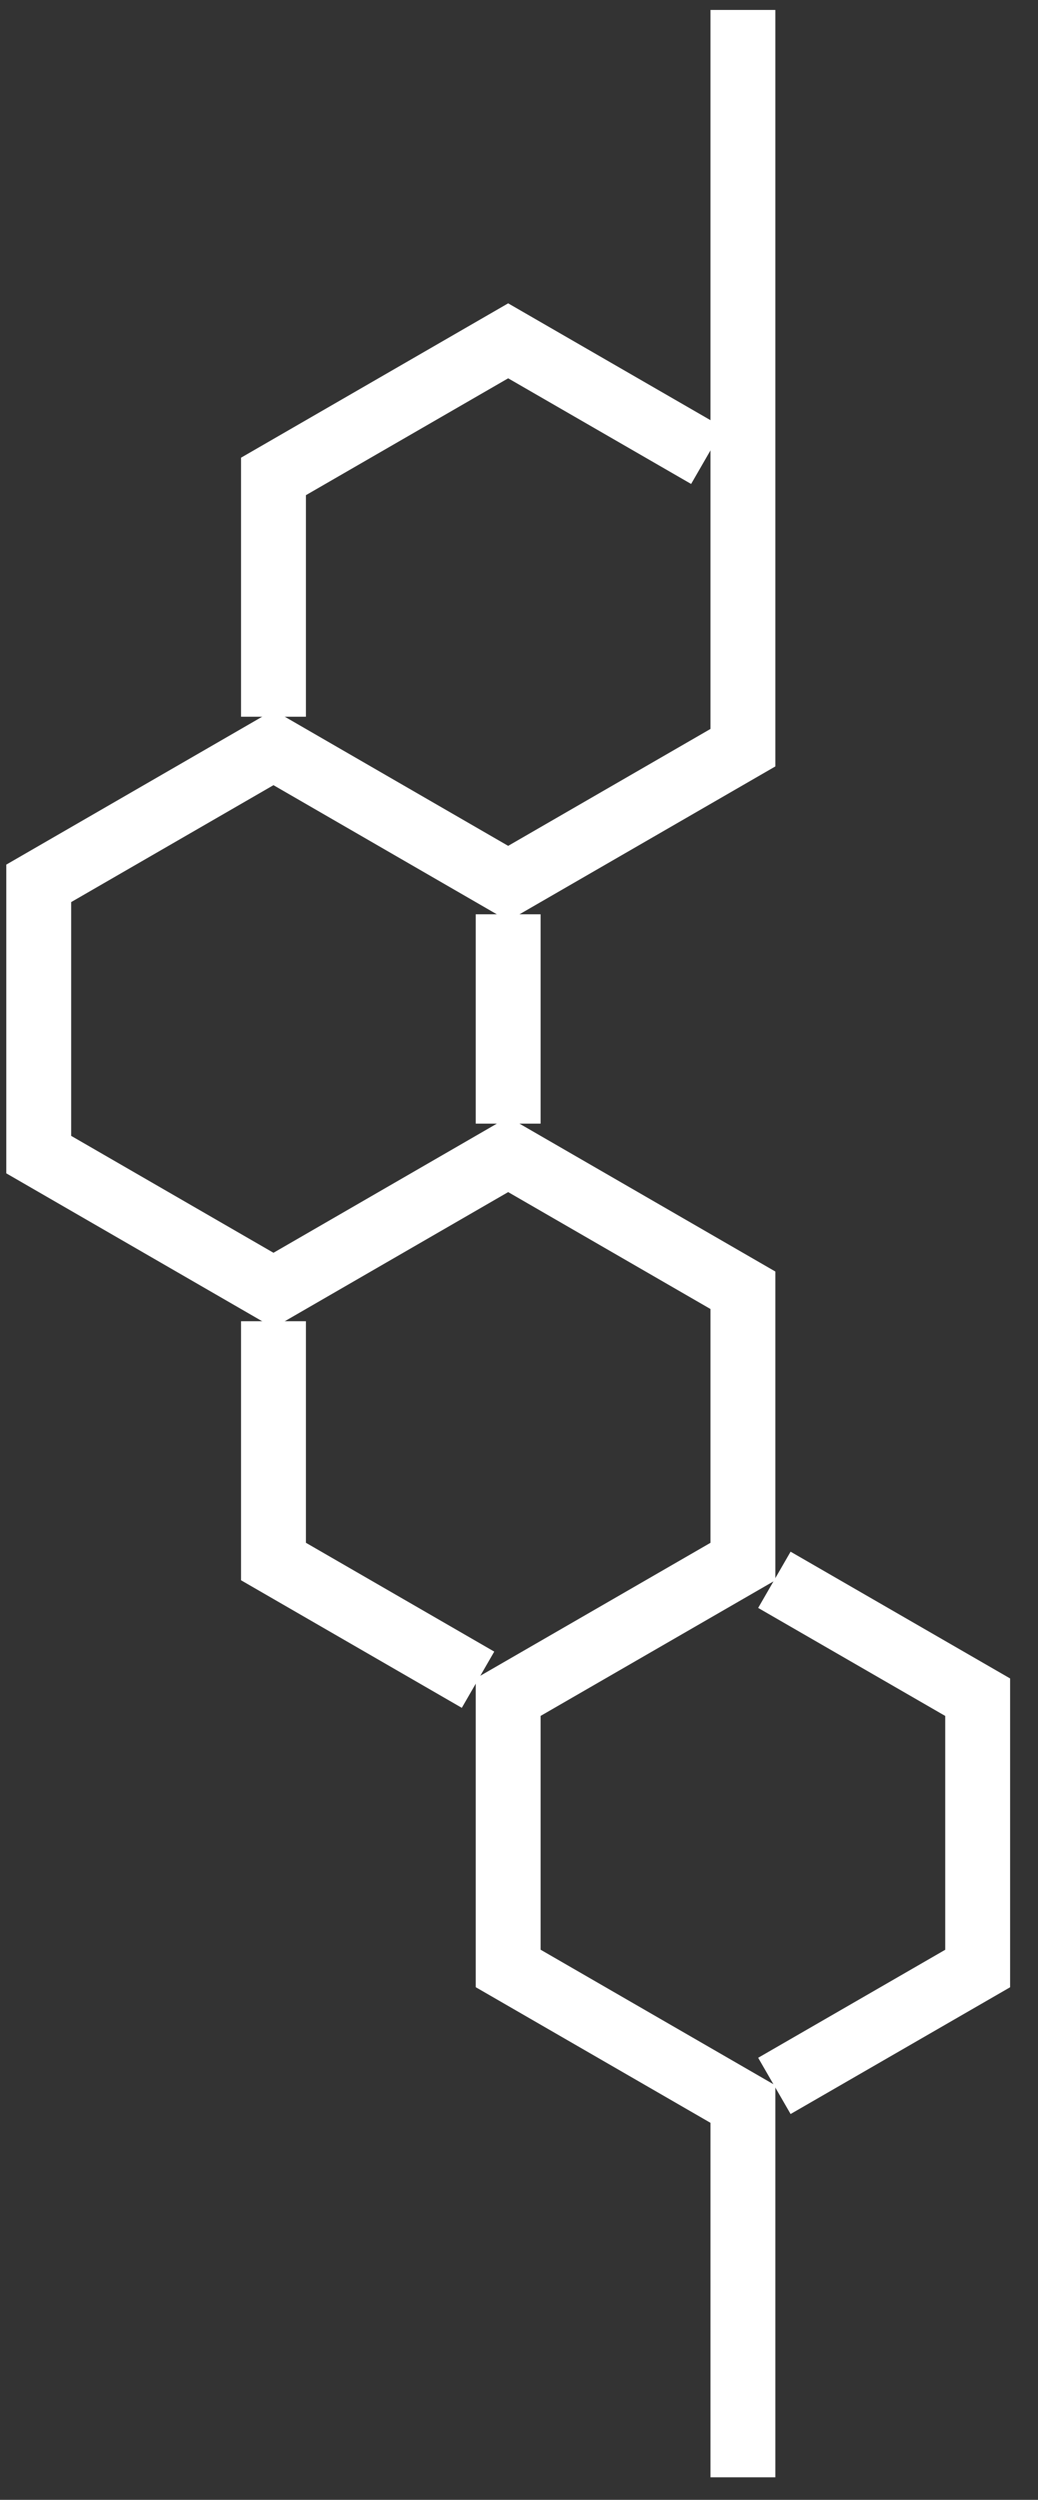 <svg width="32" height="77" viewBox="0 0 32 77" fill="none" xmlns="http://www.w3.org/2000/svg">
<rect x="0" y="0" width="32" height="77" fill="#333333" stroke="none"/>
<path d="M8.431 40.696V48.098L14.737 51.739" stroke="white" stroke-width="2"/>
<path d="M21.806 14.041L15.666 10.498L8.431 14.675V22.077" stroke="white" stroke-width="2"/>
<path d="M15.666 34.61V28.162" stroke="white" stroke-width="2"/>
<path d="M23.873 48.661L30.14 52.277V60.634L23.873 64.25" stroke="white" stroke-width="2"/>
<path d="M22.903 0.306V23.03L15.666 27.209L8.431 23.03L1.194 27.209V35.564L8.431 39.743L15.666 35.564L22.903 39.743V48.099L15.666 52.276V60.632L22.903 64.81V76.306" stroke="white" stroke-width="2"/>
</svg>

